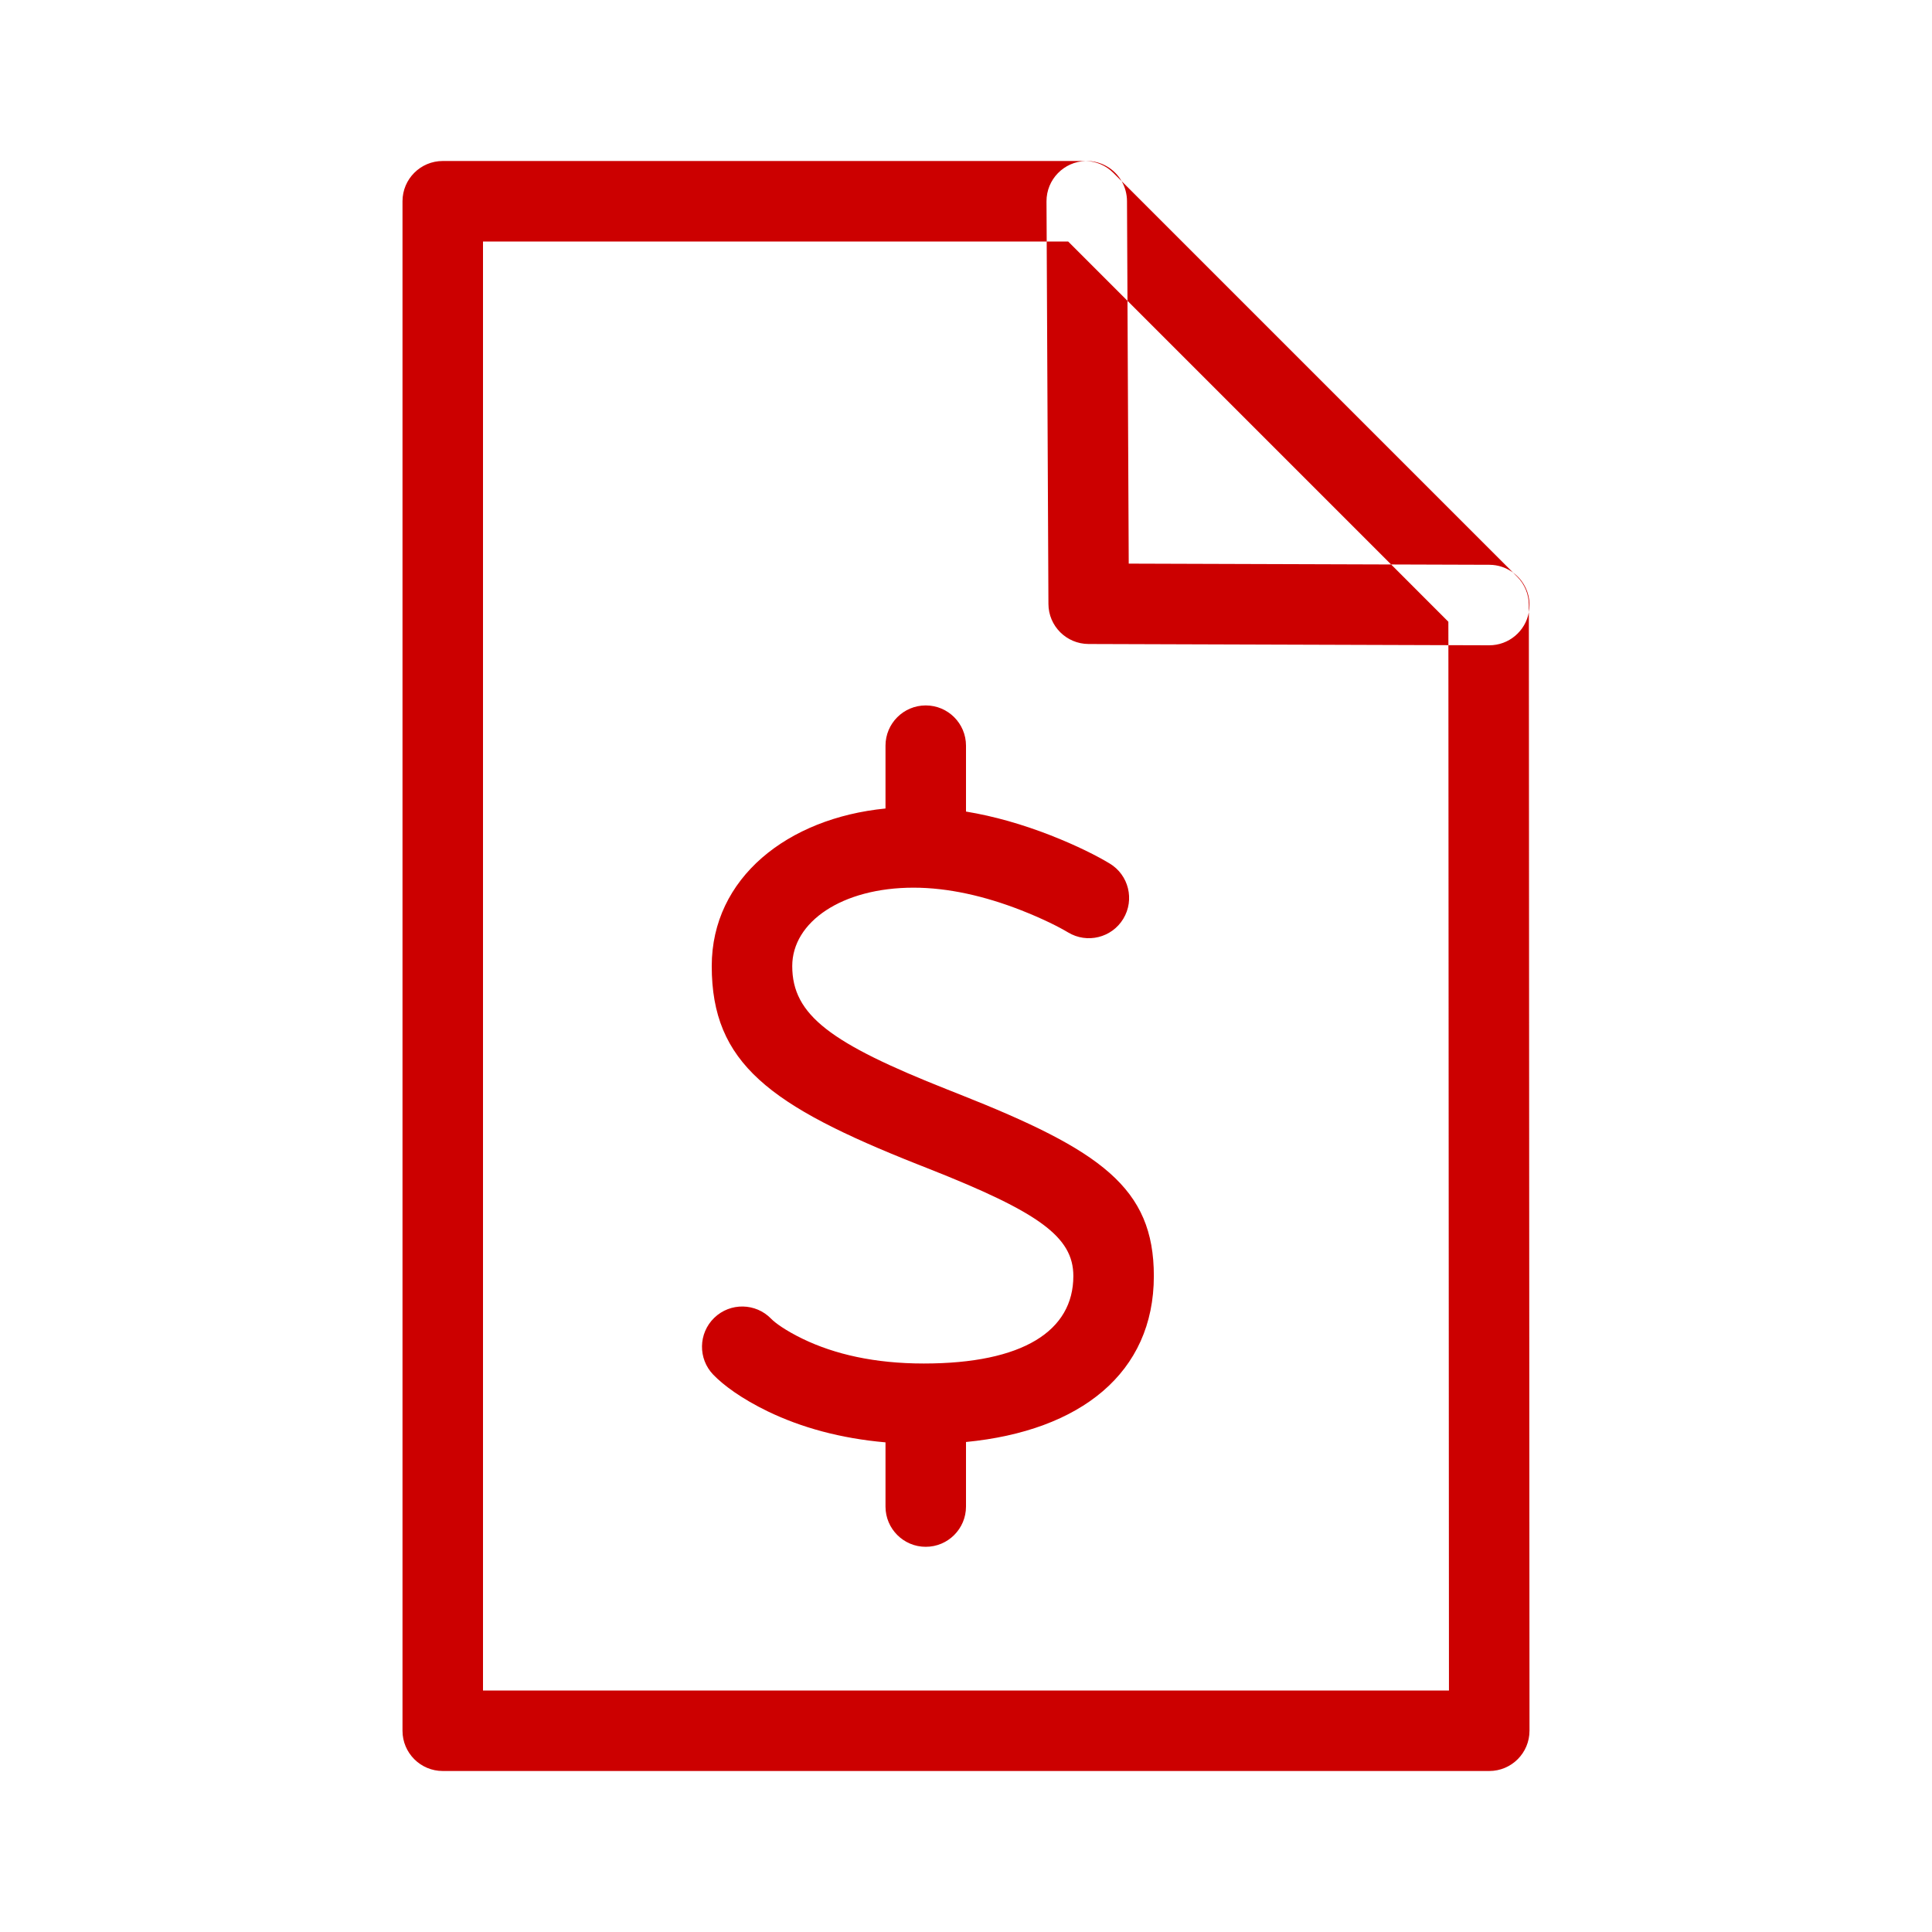 <svg width="48" height="48" viewBox="0 0 48 48" fill="none" xmlns="http://www.w3.org/2000/svg">
<g id="Icons / Documents / ic_levy_received">
<rect width="48" height="48" fill="white"/>
<path id="Icon" fill-rule="evenodd" clip-rule="evenodd" d="M26.977 4C26.968 4 26.96 4 26.952 4H11C10.448 4 10 4.448 10 5V43C10 43.552 10.448 44 11 44H37C37.553 44 38 43.552 38 42.999L37.984 15.21C37.994 15.153 38 15.095 38 15.035C38.001 14.704 37.841 14.41 37.593 14.227L27.866 4.5C27.692 4.199 27.367 3.998 26.995 4L26.977 4ZM26.005 6L26 5.005C25.997 4.459 26.433 4.013 26.977 4C27.233 4.007 27.477 4.111 27.659 4.293L27.866 4.5C27.95 4.645 27.999 4.815 28 4.995L28.012 7.474L26.538 6H26.005ZM35.985 16.029L35.999 42H12V6H26.005L26.048 15.005C26.05 15.554 26.495 15.998 27.045 16L35.985 16.029ZM34.562 14.024L28.043 14.003L28.012 7.474L34.562 14.024ZM34.562 14.024L35.984 15.447L35.985 16.029L36.997 16.032C37.489 16.034 37.9 15.678 37.984 15.21L37.984 15.031C37.984 14.766 37.879 14.512 37.691 14.325L37.593 14.227C37.428 14.105 37.224 14.033 37.003 14.032L34.562 14.024ZM17.683 24.002C17.683 21.811 19.57 20.326 22 20.087V18.526C22 17.974 22.448 17.526 23 17.526C23.552 17.526 24 17.974 24 18.526V20.163C24.704 20.279 25.405 20.482 26.093 20.75C26.754 21.008 27.265 21.269 27.57 21.454C28.043 21.739 28.194 22.354 27.908 22.827C27.623 23.299 27.008 23.451 26.535 23.165C26.321 23.036 25.91 22.826 25.365 22.613C24.467 22.262 23.553 22.054 22.697 22.054C20.92 22.054 19.683 22.904 19.683 24.002C19.683 25.221 20.638 25.921 23.543 27.071L23.826 27.183C27.356 28.58 28.667 29.508 28.667 31.702C28.667 34.112 26.842 35.55 24 35.826V37.43C24 37.982 23.552 38.43 23 38.43C22.448 38.43 22 37.982 22 37.43V35.835C20.881 35.737 19.91 35.467 19.083 35.069C18.42 34.749 17.971 34.413 17.721 34.154C17.338 33.757 17.349 33.124 17.746 32.74C18.143 32.357 18.776 32.368 19.16 32.765C19.252 32.861 19.512 33.055 19.951 33.267C20.736 33.645 21.728 33.876 22.951 33.876C25.416 33.876 26.667 33.065 26.667 31.702C26.667 30.727 25.807 30.118 23.09 29.043L22.806 28.931C19.121 27.472 17.683 26.417 17.683 24.002Z" fill="#CC0000"/>
</g>
</svg>
